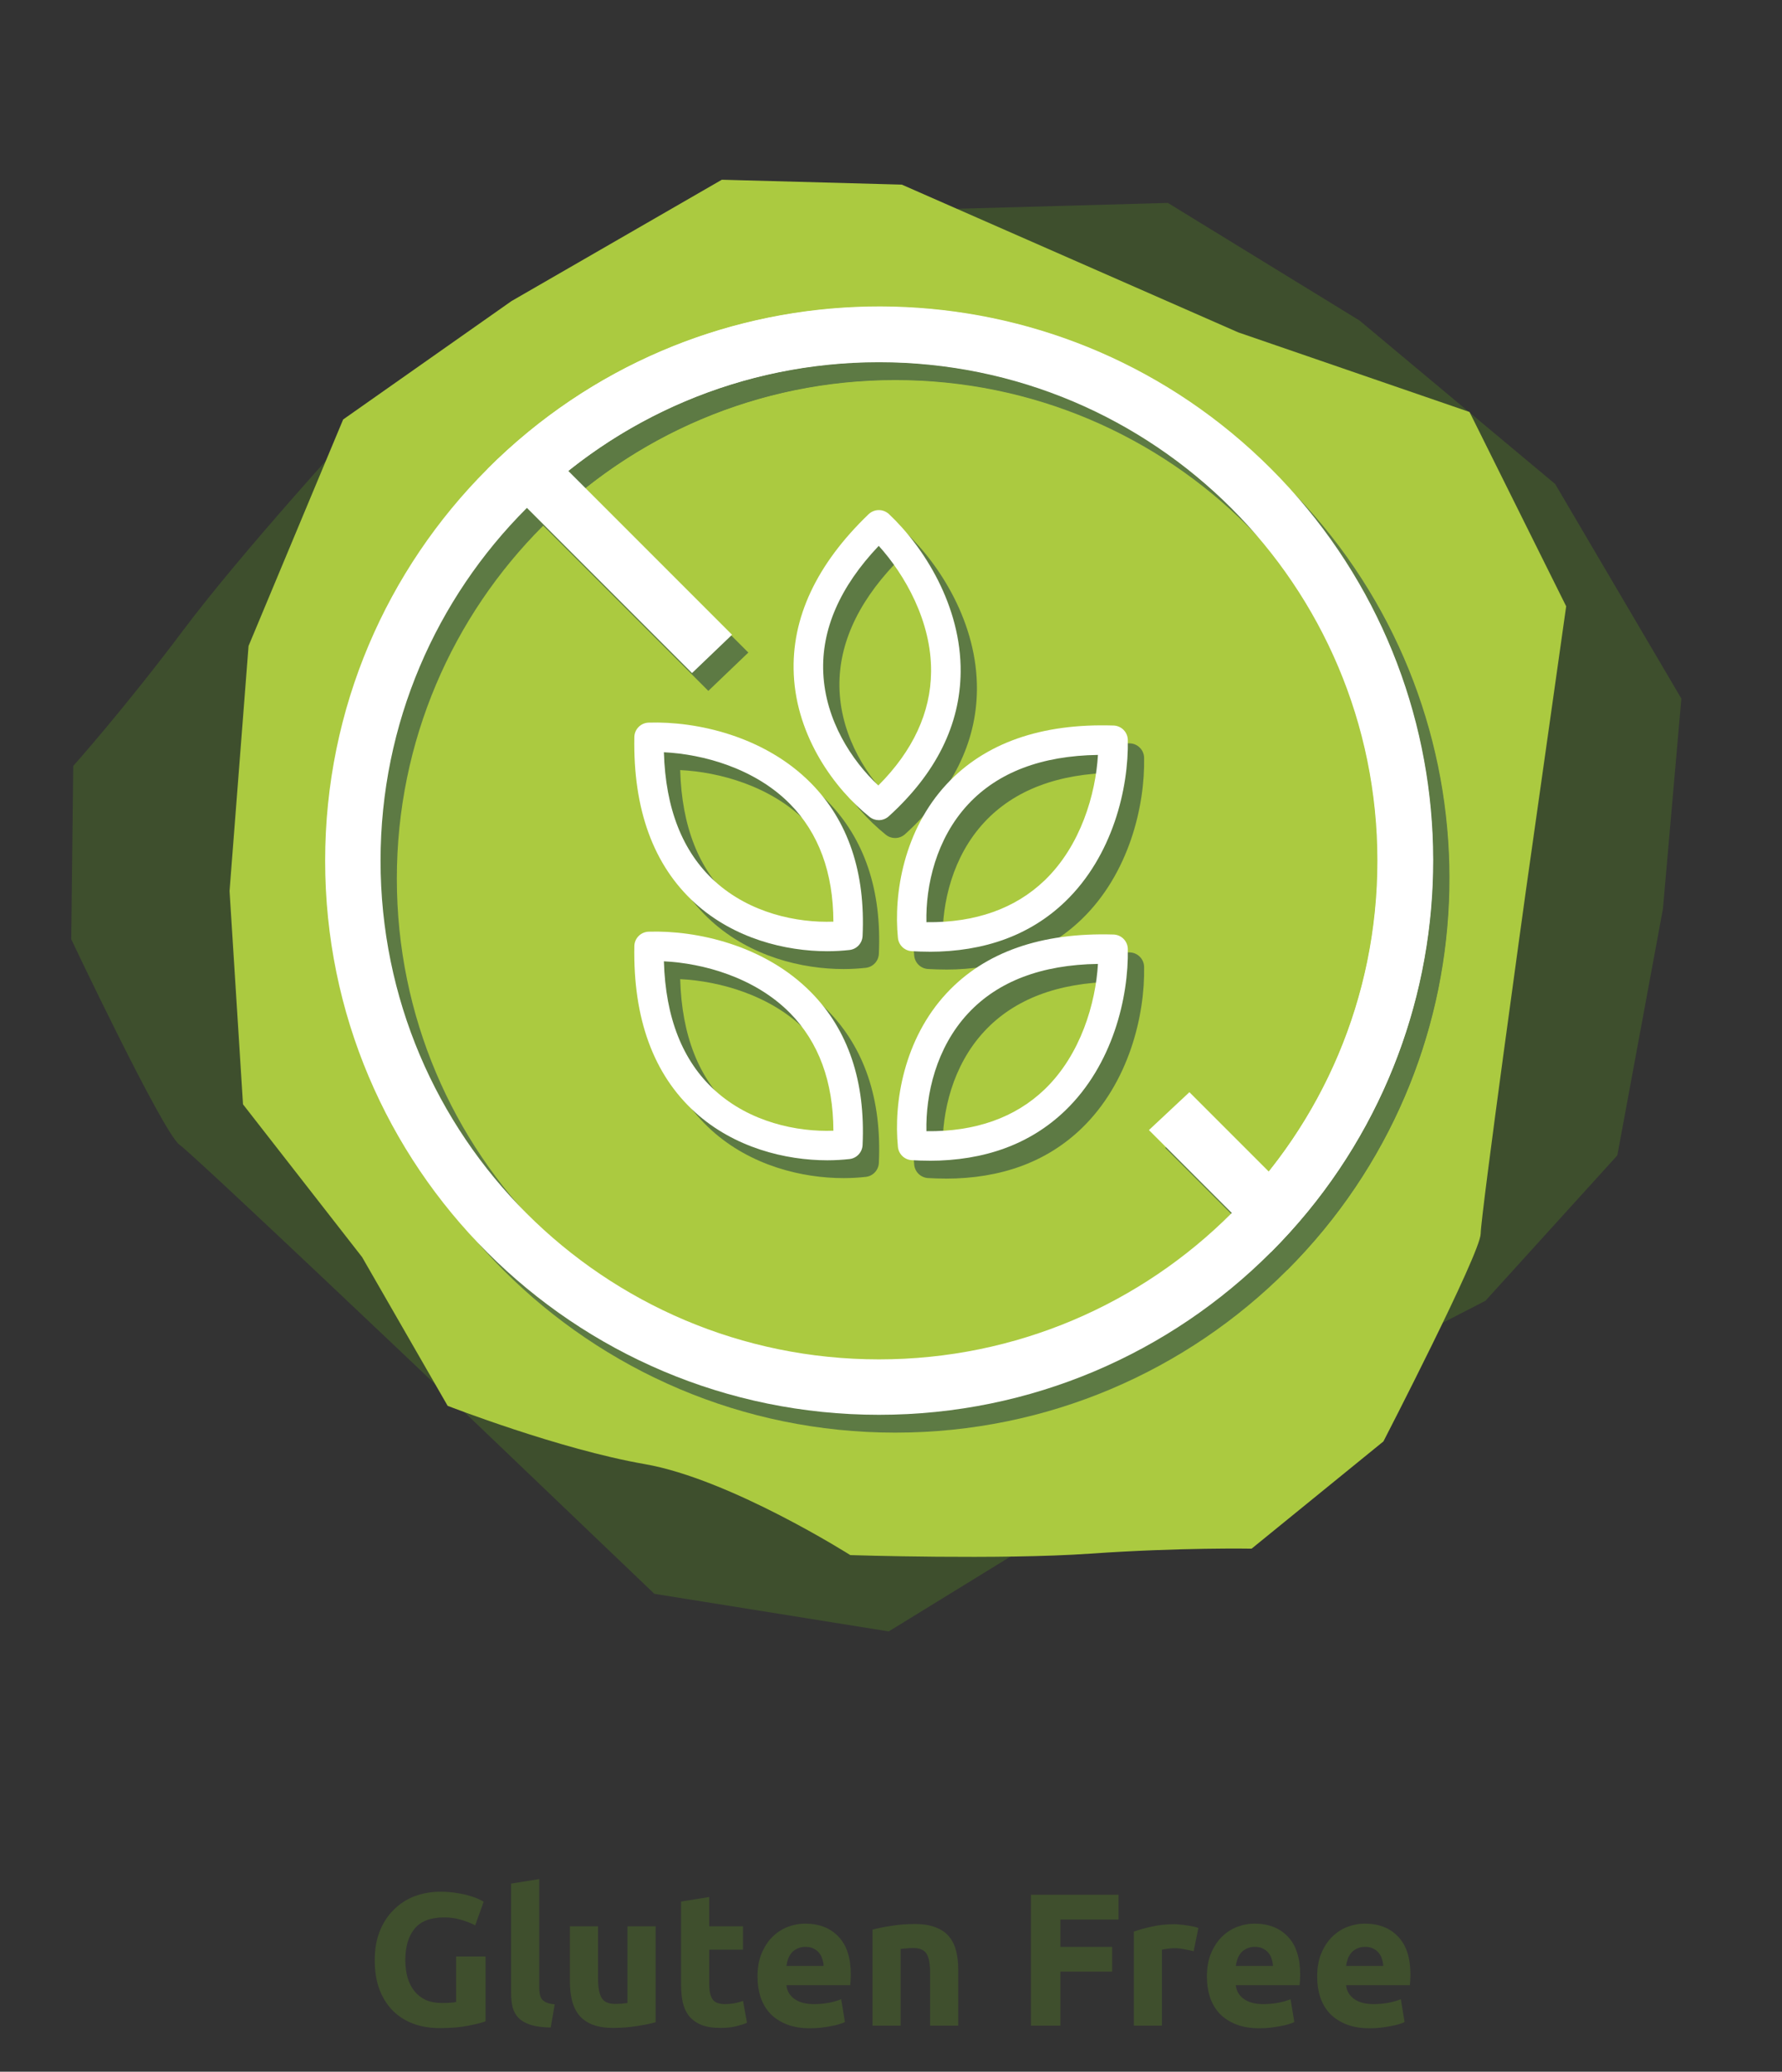 <svg width="302" height="351" viewBox="0 0 302 351" fill="none" xmlns="http://www.w3.org/2000/svg">
<rect x="0" y="0" width="302" height="351" fill="#333333" stroke="none"/>
<path fill-rule="evenodd" clip-rule="evenodd" d="M161.594 35.39L197.924 34.38L230.384 54.29L263.554 82L284.944 118.36L281.824 153.97L274.094 195.75L251.744 220.38L189.944 252.24L150.614 276.4L110.894 270.03L74.474 235.21C74.474 235.21 33.234 196 30.414 193.94C27.594 191.88 12.074 159.14 12.074 159.14L12.414 129.77C12.414 129.77 21.124 120.01 31.054 106.77C40.984 93.53 59.724 73.07 59.724 73.07C59.724 73.07 85.164 64.1 97.604 53.67C110.044 43.23 129.704 32.12 129.704 32.12L161.594 35.39Z" fill="#3E4F2D"/>
<path fill-rule="evenodd" clip-rule="evenodd" d="M61.323 212.93L41.183 187.1L38.903 150.97L42.123 109.44L58.153 71.07L86.683 51.01L122.333 30.45L152.833 31.28L209.843 56.31L249.043 69.8L265.423 102.72L258.573 151.07C258.573 151.07 250.973 205.69 250.933 209.03C250.883 212.37 234.453 244.21 234.453 244.21L212.113 262.38C212.113 262.38 200.103 262.16 184.823 263.22C169.533 264.29 144.103 263.47 144.103 263.47C144.103 263.47 123.773 250.57 109.253 248.05C94.733 245.53 75.863 238.18 75.863 238.18L61.323 212.91V212.93Z" fill="#ABCA40"/>
<path fill-rule="evenodd" clip-rule="evenodd" d="M151.723 233.33C198.373 233.33 236.193 195.51 236.193 148.86C236.193 102.21 198.373 64.39 151.723 64.39C105.073 64.39 67.253 102.21 67.253 148.86C67.253 195.51 105.073 233.33 151.723 233.33ZM151.723 242.72C203.563 242.72 245.583 200.7 245.583 148.86C245.583 97.02 203.563 55 151.723 55C99.883 55 57.863 97.02 57.863 148.86C57.863 200.7 99.883 242.72 151.723 242.72Z" fill="#5D7A44"/>
<path fill-rule="evenodd" clip-rule="evenodd" d="M217.793 201.53C244.353 168.37 242.263 119.82 211.523 89.07C180.783 58.33 132.233 56.23 99.063 82.8L126.823 110.56L120.043 117.05L85.423 82.43C87.663 80.19 89.983 78.09 92.383 76.12C129.253 45.91 183.733 48.02 218.153 82.43C252.563 116.84 254.673 171.33 224.463 208.2C222.493 210.6 220.393 212.92 218.153 215.16L197.473 194.48L204.333 188.06L217.793 201.52V201.53Z" fill="#5D7A44"/>
<path d="M151.693 141.98C151.143 141.98 150.593 141.8 150.133 141.43C144.243 136.73 137.773 127.92 137.283 117.29C136.843 107.78 141.113 98.65 149.963 90.15C150.923 89.23 152.443 89.22 153.413 90.13C159.353 95.72 165.663 105.68 165.563 116.87C165.483 125.84 161.383 134.07 153.383 141.33C152.903 141.76 152.303 141.98 151.703 141.98H151.693ZM151.683 95.51C145.103 102.44 141.943 109.68 142.283 117.06C142.653 125.06 147.083 131.88 151.613 136.11C157.483 130.23 160.493 123.75 160.553 116.83C160.633 108.33 156.133 100.43 151.683 95.51Z" fill="#5D7A44"/>
<path d="M142.973 164.18C135.913 164.18 127.193 162.07 120.553 156.04C113.503 149.64 110.043 140.17 110.263 127.9C110.283 126.57 111.353 125.49 112.683 125.45C120.833 125.19 132.343 127.74 140.203 135.71C146.503 142.1 149.443 150.81 148.943 161.6C148.883 162.83 147.953 163.83 146.733 163.97C145.553 164.1 144.293 164.18 142.983 164.18H142.973ZM115.273 130.47C115.543 140.02 118.443 147.37 123.913 152.34C129.833 157.72 137.803 159.4 143.993 159.17C143.973 150.86 141.503 144.16 136.643 139.23C130.673 133.18 121.903 130.79 115.273 130.47Z" fill="#5D7A44"/>
<path d="M142.973 199.6C135.913 199.6 127.193 197.49 120.553 191.46C113.503 185.06 110.043 175.59 110.263 163.32C110.283 161.99 111.353 160.91 112.683 160.87C120.833 160.61 132.343 163.16 140.203 171.13C146.503 177.52 149.443 186.23 148.943 197.02C148.883 198.25 147.953 199.25 146.733 199.39C145.553 199.52 144.293 199.6 142.983 199.6H142.973ZM115.273 165.89C115.543 175.44 118.443 182.79 123.913 187.76C129.833 193.14 137.803 194.82 143.993 194.59C143.973 186.28 141.503 179.58 136.643 174.65C130.673 168.6 121.903 166.21 115.273 165.89Z" fill="#5D7A44"/>
<path d="M160.223 164.26C159.253 164.26 158.273 164.23 157.273 164.17C156.053 164.1 155.063 163.15 154.933 161.93C154.173 154.43 155.943 143.65 163.203 135.86C169.693 128.9 179.203 125.55 191.473 125.94C192.803 125.98 193.873 127.06 193.893 128.39C194.053 136.55 191.343 148.02 183.273 155.78C177.403 161.42 169.663 164.27 160.223 164.27V164.26ZM159.773 159.26C168.063 159.36 174.813 156.96 179.803 152.17C185.933 146.28 188.443 137.54 188.833 130.92C179.273 131.06 171.893 133.87 166.853 139.27C161.393 145.12 159.623 153.07 159.763 159.26H159.773Z" fill="#5D7A44"/>
<path d="M160.223 199.68C159.253 199.68 158.273 199.65 157.273 199.59C156.053 199.52 155.063 198.57 154.933 197.35C154.173 189.85 155.943 179.06 163.203 171.28C169.693 164.32 179.203 160.99 191.473 161.36C192.803 161.4 193.873 162.48 193.893 163.81C194.053 171.97 191.343 183.44 183.273 191.2C177.403 196.84 169.663 199.69 160.223 199.69V199.68ZM159.773 194.68C168.063 194.78 174.813 192.38 179.803 187.59C185.933 181.7 188.443 172.96 188.833 166.34C179.273 166.48 171.893 169.29 166.853 174.69C161.393 180.54 159.623 188.49 159.763 194.68H159.773Z" fill="#5D7A44"/>
<path fill-rule="evenodd" clip-rule="evenodd" d="M148.964 230.31C195.614 230.31 233.434 192.49 233.434 145.84C233.434 99.19 195.614 61.37 148.964 61.37C102.314 61.37 64.493 99.19 64.493 145.84C64.493 192.49 102.314 230.31 148.964 230.31ZM148.964 239.7C200.804 239.7 242.824 197.68 242.824 145.84C242.824 94 200.804 51.98 148.964 51.98C97.124 51.98 55.103 94 55.103 145.84C55.103 197.68 97.124 239.7 148.964 239.7Z" fill="white"/>
<path fill-rule="evenodd" clip-rule="evenodd" d="M215.033 198.51C241.593 165.35 239.503 116.8 208.763 86.05C178.023 55.31 129.473 53.21 96.303 79.78L124.063 107.54L117.283 114.03L82.663 79.41C84.903 77.17 87.223 75.07 89.623 73.1C126.493 42.89 180.973 45 215.393 79.41C249.803 113.82 251.913 168.31 221.703 205.18C219.733 207.58 217.633 209.9 215.393 212.14L194.713 191.46L201.573 185.04L215.033 198.5V198.51Z" fill="white"/>
<path d="M148.933 138.95C148.383 138.95 147.833 138.77 147.373 138.4C141.483 133.7 135.013 124.89 134.523 114.26C134.083 104.75 138.353 95.62 147.203 87.12C148.163 86.2 149.683 86.19 150.653 87.1C156.593 92.69 162.903 102.65 162.803 113.84C162.723 122.81 158.623 131.04 150.623 138.3C150.143 138.73 149.543 138.95 148.943 138.95H148.933ZM148.923 92.48C142.343 99.41 139.183 106.65 139.523 114.03C139.893 122.03 144.323 128.85 148.853 133.08C154.723 127.2 157.733 120.72 157.793 113.8C157.873 105.3 153.373 97.4 148.923 92.48Z" fill="white"/>
<path d="M140.214 161.16C133.154 161.16 124.434 159.05 117.794 153.02C110.744 146.62 107.284 137.15 107.504 124.88C107.524 123.55 108.594 122.47 109.924 122.43C118.074 122.17 129.584 124.72 137.444 132.69C143.744 139.08 146.684 147.79 146.184 158.58C146.124 159.81 145.194 160.81 143.974 160.95C142.794 161.08 141.534 161.16 140.224 161.16H140.214ZM112.514 127.45C112.784 137 115.684 144.35 121.154 149.32C127.074 154.7 135.044 156.38 141.234 156.15C141.214 147.84 138.744 141.14 133.884 136.21C127.914 130.16 119.144 127.77 112.514 127.45Z" fill="white"/>
<path d="M140.214 196.58C133.154 196.58 124.434 194.47 117.794 188.44C110.744 182.04 107.284 172.57 107.504 160.3C107.524 158.97 108.594 157.89 109.924 157.85C118.074 157.59 129.584 160.14 137.444 168.11C143.744 174.5 146.684 183.21 146.184 194C146.124 195.23 145.194 196.23 143.974 196.37C142.794 196.5 141.534 196.58 140.224 196.58H140.214ZM112.514 162.87C112.784 172.42 115.684 179.77 121.154 184.74C127.074 190.12 135.044 191.8 141.234 191.57C141.214 183.26 138.744 176.56 133.884 171.63C127.914 165.58 119.144 163.19 112.514 162.87Z" fill="white"/>
<path d="M157.463 161.24C156.493 161.24 155.513 161.21 154.513 161.15C153.293 161.08 152.303 160.13 152.173 158.91C151.413 151.41 153.183 140.63 160.443 132.84C166.933 125.88 176.443 122.53 188.713 122.92C190.043 122.96 191.113 124.04 191.133 125.37C191.293 133.53 188.583 145 180.513 152.76C174.643 158.4 166.903 161.25 157.463 161.25V161.24ZM157.013 156.24C165.303 156.34 172.053 153.94 177.043 149.15C183.173 143.26 185.683 134.52 186.073 127.9C176.513 128.04 169.133 130.85 164.093 136.25C158.633 142.1 156.863 150.05 157.003 156.24H157.013Z" fill="white"/>
<path d="M157.463 196.65C156.493 196.65 155.513 196.62 154.513 196.56C153.293 196.49 152.303 195.54 152.173 194.32C151.413 186.82 153.183 176.03 160.443 168.25C166.933 161.29 176.443 157.96 188.713 158.33C190.043 158.37 191.113 159.45 191.133 160.78C191.293 168.94 188.583 180.41 180.513 188.17C174.643 193.81 166.903 196.66 157.463 196.66V196.65ZM157.013 191.65C165.303 191.75 172.053 189.35 177.043 184.56C183.173 178.67 185.683 169.93 186.073 163.31C176.513 163.45 169.133 166.26 164.093 171.66C158.633 177.51 156.863 185.46 157.003 191.65H157.013Z" fill="white"/>
<path d="M75.284 324.854C72.959 324.854 71.273 325.505 70.228 326.806C69.204 328.086 68.692 329.846 68.692 332.086C68.692 333.174 68.82 334.166 69.076 335.062C69.332 335.937 69.716 336.694 70.228 337.334C70.74 337.974 71.38 338.475 72.148 338.838C72.916 339.179 73.812 339.35 74.836 339.35C75.391 339.35 75.86 339.339 76.244 339.318C76.65 339.297 77.001 339.254 77.3 339.19V331.478H82.292V342.454C81.695 342.689 80.735 342.934 79.412 343.19C78.09 343.467 76.457 343.606 74.516 343.606C72.852 343.606 71.338 343.35 69.972 342.838C68.628 342.326 67.476 341.579 66.516 340.598C65.556 339.617 64.809 338.411 64.276 336.982C63.764 335.553 63.508 333.921 63.508 332.086C63.508 330.23 63.796 328.587 64.372 327.158C64.948 325.729 65.737 324.523 66.74 323.542C67.743 322.539 68.916 321.782 70.26 321.27C71.626 320.758 73.076 320.502 74.612 320.502C75.657 320.502 76.596 320.577 77.428 320.726C78.281 320.854 79.007 321.014 79.604 321.206C80.223 321.377 80.724 321.558 81.108 321.75C81.513 321.942 81.802 322.091 81.972 322.198L80.532 326.198C79.85 325.835 79.06 325.526 78.164 325.27C77.29 324.993 76.329 324.854 75.284 324.854ZM93.337 343.51C91.95 343.489 90.82 343.339 89.945 343.062C89.092 342.785 88.409 342.401 87.897 341.91C87.406 341.398 87.065 340.79 86.873 340.086C86.702 339.361 86.617 338.55 86.617 337.654V319.126L91.385 318.358V336.694C91.385 337.121 91.417 337.505 91.481 337.846C91.545 338.187 91.662 338.475 91.833 338.71C92.025 338.945 92.292 339.137 92.633 339.286C92.974 339.435 93.433 339.531 94.009 339.574L93.337 343.51ZM111.11 342.614C110.299 342.849 109.254 343.062 107.974 343.254C106.694 343.467 105.35 343.574 103.942 343.574C102.513 343.574 101.318 343.382 100.358 342.998C99.419 342.614 98.673 342.081 98.118 341.398C97.563 340.694 97.169 339.862 96.934 338.902C96.699 337.942 96.582 336.886 96.582 335.734V326.358H101.35V335.158C101.35 336.694 101.553 337.803 101.958 338.486C102.363 339.169 103.121 339.51 104.23 339.51C104.571 339.51 104.934 339.499 105.318 339.478C105.702 339.435 106.043 339.393 106.342 339.35V326.358H111.11V342.614ZM115.426 322.166L120.194 321.398V326.358H125.922V330.326H120.194V336.246C120.194 337.249 120.364 338.049 120.706 338.646C121.068 339.243 121.783 339.542 122.85 339.542C123.362 339.542 123.884 339.499 124.418 339.414C124.972 339.307 125.474 339.169 125.922 338.998L126.594 342.71C126.018 342.945 125.378 343.147 124.674 343.318C123.97 343.489 123.106 343.574 122.082 343.574C120.78 343.574 119.703 343.403 118.85 343.062C117.996 342.699 117.314 342.209 116.802 341.59C116.29 340.95 115.927 340.182 115.714 339.286C115.522 338.39 115.426 337.398 115.426 336.31V322.166ZM128.379 334.902C128.379 333.409 128.603 332.107 129.051 330.998C129.521 329.867 130.129 328.929 130.875 328.182C131.622 327.435 132.475 326.87 133.435 326.486C134.417 326.102 135.419 325.91 136.443 325.91C138.833 325.91 140.721 326.646 142.107 328.118C143.494 329.569 144.187 331.713 144.187 334.55C144.187 334.827 144.177 335.137 144.155 335.478C144.134 335.798 144.113 336.086 144.091 336.342H133.275C133.382 337.323 133.841 338.102 134.651 338.678C135.462 339.254 136.55 339.542 137.915 339.542C138.79 339.542 139.643 339.467 140.475 339.318C141.329 339.147 142.022 338.945 142.555 338.71L143.195 342.582C142.939 342.71 142.598 342.838 142.171 342.966C141.745 343.094 141.265 343.201 140.731 343.286C140.219 343.393 139.665 343.478 139.067 343.542C138.47 343.606 137.873 343.638 137.275 343.638C135.761 343.638 134.438 343.414 133.307 342.966C132.198 342.518 131.27 341.91 130.523 341.142C129.798 340.353 129.254 339.425 128.891 338.358C128.55 337.291 128.379 336.139 128.379 334.902ZM139.579 333.078C139.558 332.673 139.483 332.278 139.355 331.894C139.249 331.51 139.067 331.169 138.811 330.87C138.577 330.571 138.267 330.326 137.883 330.134C137.521 329.942 137.062 329.846 136.507 329.846C135.974 329.846 135.515 329.942 135.131 330.134C134.747 330.305 134.427 330.539 134.171 330.838C133.915 331.137 133.713 331.489 133.563 331.894C133.435 332.278 133.339 332.673 133.275 333.078H139.579ZM147.867 326.934C148.678 326.699 149.723 326.486 151.003 326.294C152.283 326.081 153.627 325.974 155.035 325.974C156.464 325.974 157.648 326.166 158.587 326.55C159.547 326.913 160.304 327.435 160.859 328.118C161.414 328.801 161.808 329.611 162.043 330.55C162.278 331.489 162.395 332.534 162.395 333.686V343.19H157.627V334.262C157.627 332.726 157.424 331.638 157.019 330.998C156.614 330.358 155.856 330.038 154.747 330.038C154.406 330.038 154.043 330.059 153.659 330.102C153.275 330.123 152.934 330.155 152.635 330.198V343.19H147.867V326.934ZM174.718 343.19V321.014H189.566V325.206H179.71V329.846H188.478V334.038H179.71V343.19H174.718ZM202.292 330.582C201.866 330.475 201.364 330.369 200.788 330.262C200.212 330.134 199.594 330.07 198.932 330.07C198.634 330.07 198.271 330.102 197.844 330.166C197.439 330.209 197.13 330.262 196.916 330.326V343.19H192.148V327.254C193.002 326.955 194.004 326.678 195.156 326.422C196.33 326.145 197.631 326.006 199.06 326.006C199.316 326.006 199.626 326.027 199.988 326.07C200.351 326.091 200.714 326.134 201.076 326.198C201.439 326.241 201.802 326.305 202.164 326.39C202.527 326.454 202.836 326.539 203.092 326.646L202.292 330.582ZM204.536 334.902C204.536 333.409 204.76 332.107 205.208 330.998C205.677 329.867 206.285 328.929 207.032 328.182C207.778 327.435 208.632 326.87 209.592 326.486C210.573 326.102 211.576 325.91 212.6 325.91C214.989 325.91 216.877 326.646 218.264 328.118C219.65 329.569 220.344 331.713 220.344 334.55C220.344 334.827 220.333 335.137 220.312 335.478C220.29 335.798 220.269 336.086 220.248 336.342H209.432C209.538 337.323 209.997 338.102 210.808 338.678C211.618 339.254 212.706 339.542 214.072 339.542C214.946 339.542 215.8 339.467 216.632 339.318C217.485 339.147 218.178 338.945 218.712 338.71L219.352 342.582C219.096 342.71 218.754 342.838 218.328 342.966C217.901 343.094 217.421 343.201 216.888 343.286C216.376 343.393 215.821 343.478 215.224 343.542C214.626 343.606 214.029 343.638 213.432 343.638C211.917 343.638 210.594 343.414 209.464 342.966C208.354 342.518 207.426 341.91 206.68 341.142C205.954 340.353 205.41 339.425 205.048 338.358C204.706 337.291 204.536 336.139 204.536 334.902ZM215.736 333.078C215.714 332.673 215.64 332.278 215.512 331.894C215.405 331.51 215.224 331.169 214.968 330.87C214.733 330.571 214.424 330.326 214.04 330.134C213.677 329.942 213.218 329.846 212.664 329.846C212.13 329.846 211.672 329.942 211.288 330.134C210.904 330.305 210.584 330.539 210.328 330.838C210.072 331.137 209.869 331.489 209.72 331.894C209.592 332.278 209.496 332.673 209.432 333.078H215.736ZM223.223 334.902C223.223 333.409 223.447 332.107 223.895 330.998C224.365 329.867 224.973 328.929 225.719 328.182C226.466 327.435 227.319 326.87 228.279 326.486C229.261 326.102 230.263 325.91 231.287 325.91C233.677 325.91 235.565 326.646 236.951 328.118C238.338 329.569 239.031 331.713 239.031 334.55C239.031 334.827 239.021 335.137 238.999 335.478C238.978 335.798 238.957 336.086 238.935 336.342H228.119C228.226 337.323 228.685 338.102 229.495 338.678C230.306 339.254 231.394 339.542 232.759 339.542C233.634 339.542 234.487 339.467 235.319 339.318C236.173 339.147 236.866 338.945 237.399 338.71L238.039 342.582C237.783 342.71 237.442 342.838 237.015 342.966C236.589 343.094 236.109 343.201 235.575 343.286C235.063 343.393 234.509 343.478 233.911 343.542C233.314 343.606 232.717 343.638 232.119 343.638C230.605 343.638 229.282 343.414 228.151 342.966C227.042 342.518 226.114 341.91 225.367 341.142C224.642 340.353 224.098 339.425 223.735 338.358C223.394 337.291 223.223 336.139 223.223 334.902ZM234.423 333.078C234.402 332.673 234.327 332.278 234.199 331.894C234.093 331.51 233.911 331.169 233.655 330.87C233.421 330.571 233.111 330.326 232.727 330.134C232.365 329.942 231.906 329.846 231.351 329.846C230.818 329.846 230.359 329.942 229.975 330.134C229.591 330.305 229.271 330.539 229.015 330.838C228.759 331.137 228.557 331.489 228.407 331.894C228.279 332.278 228.183 332.673 228.119 333.078H234.423Z" fill="#3F4F2D"/>
</svg>
